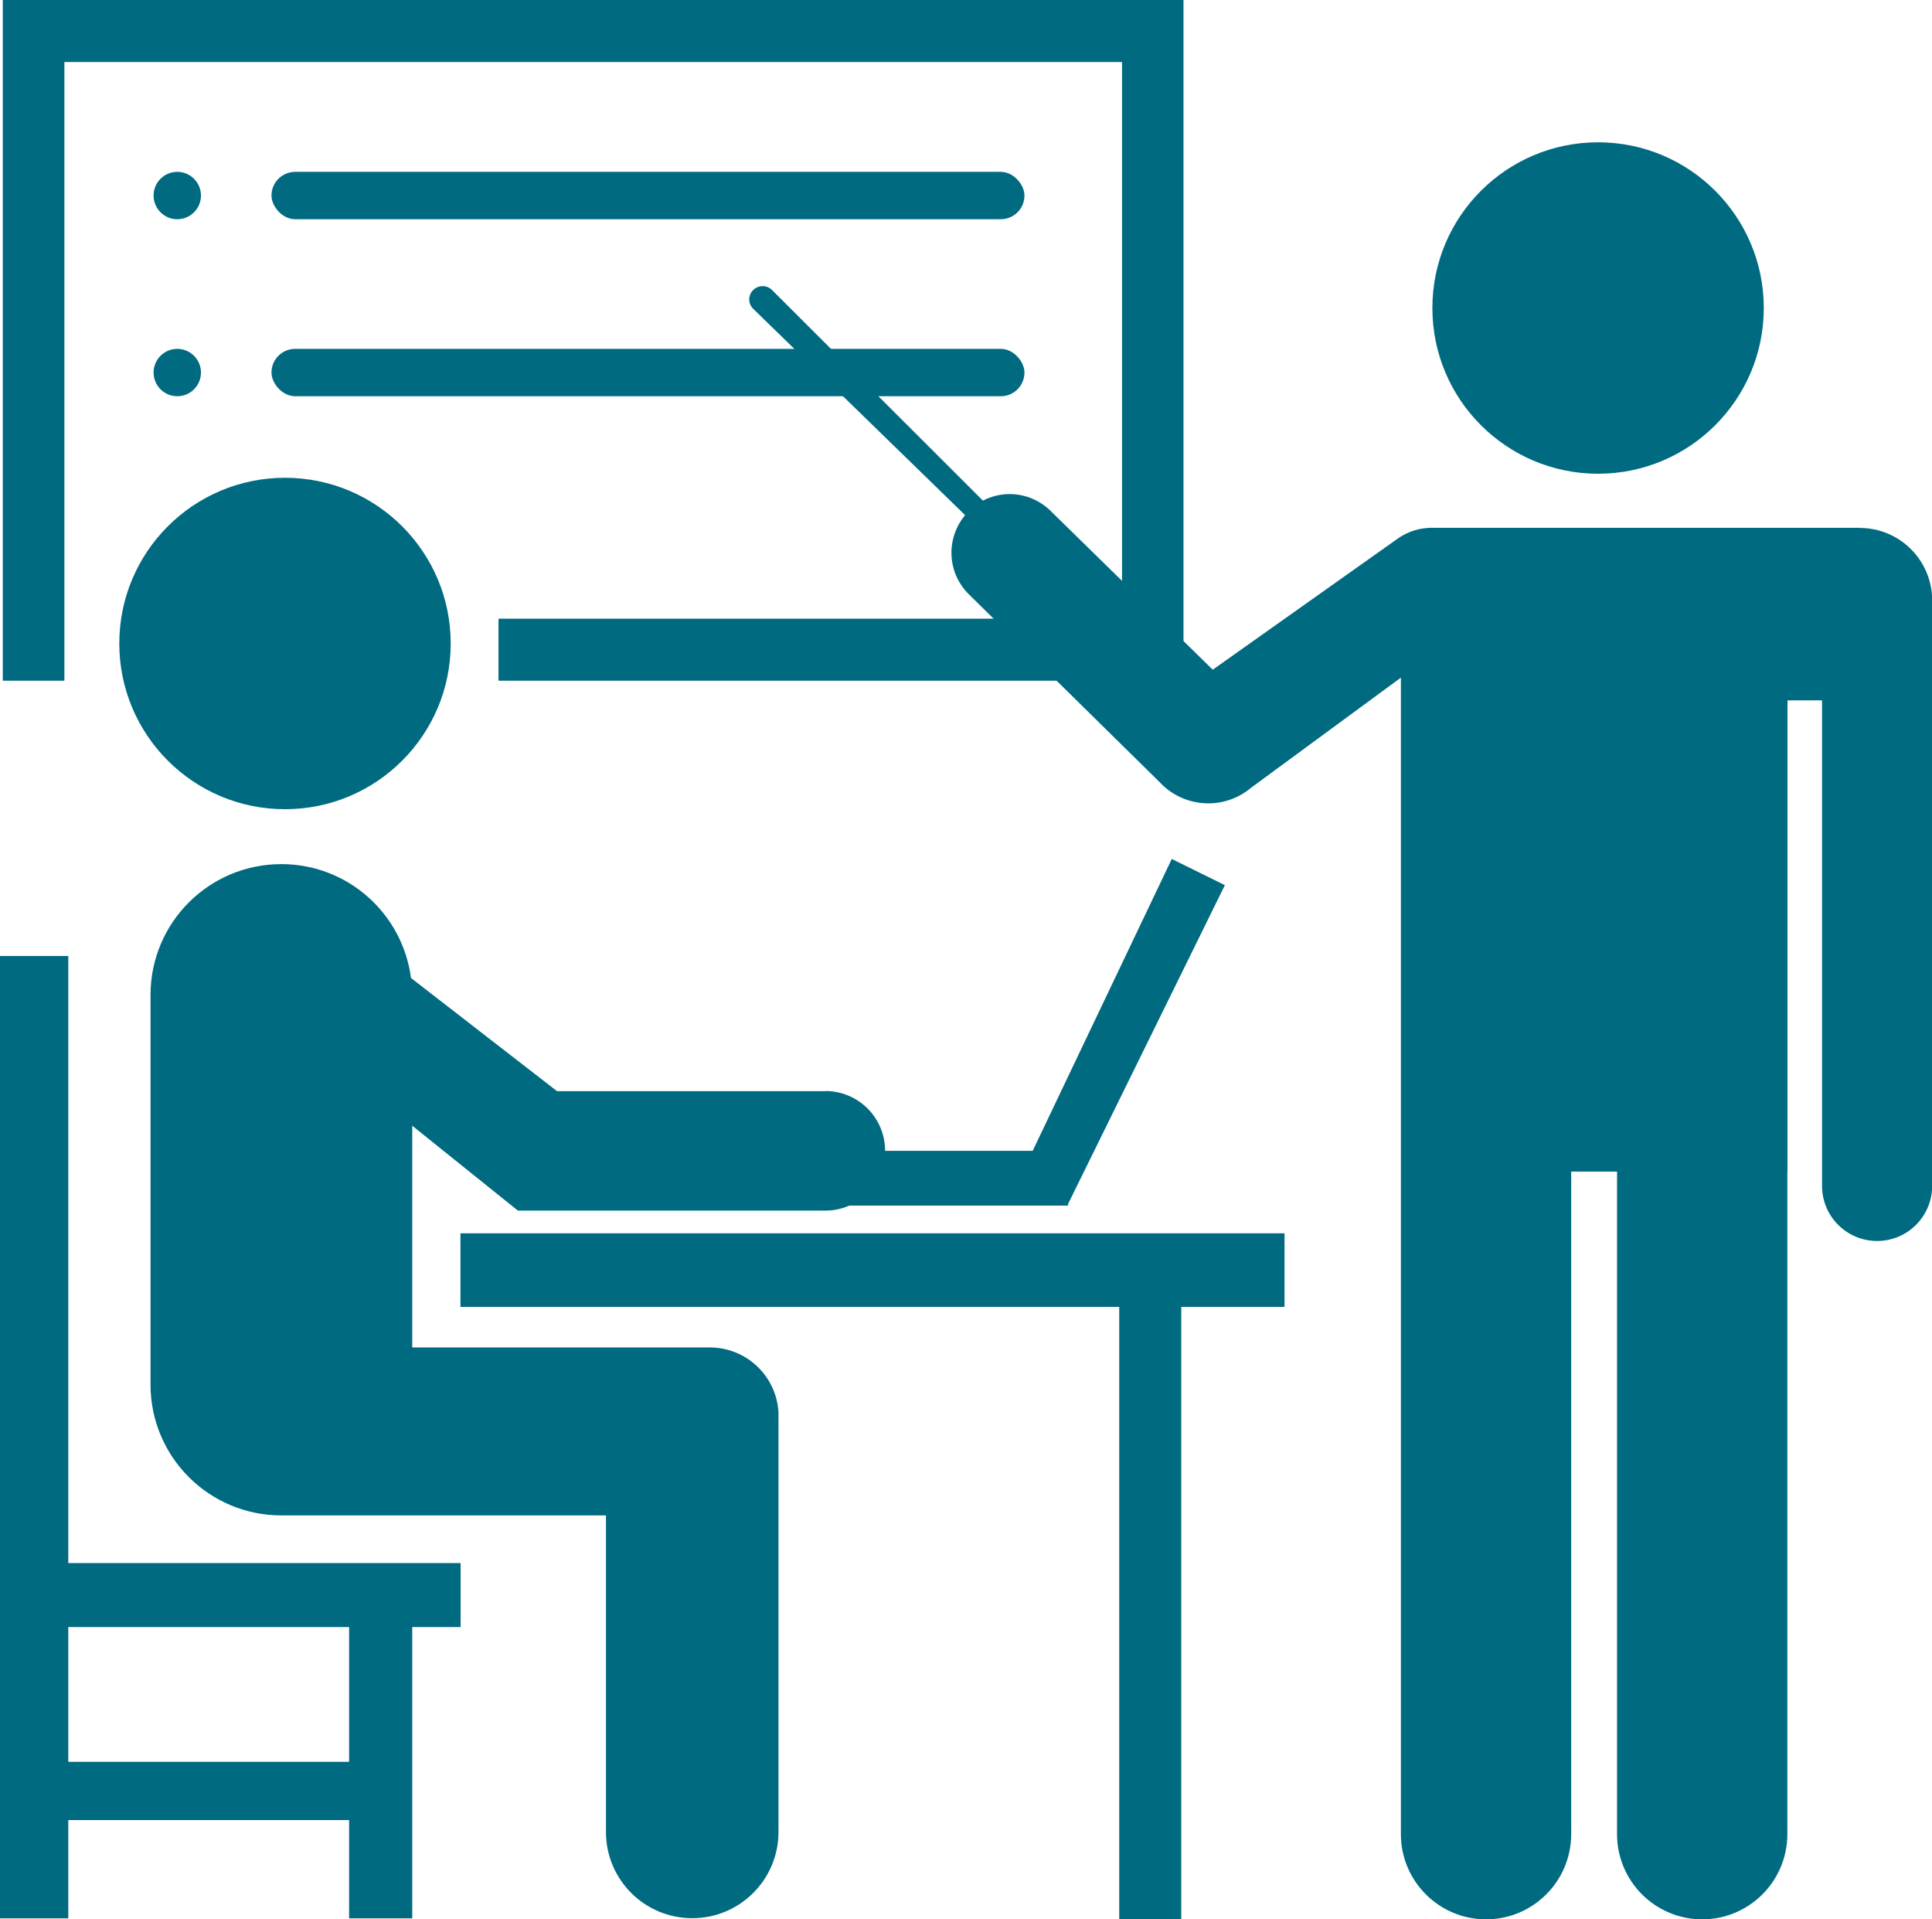 <?xml version="1.0" encoding="UTF-8"?>
<svg id="Capa_2" data-name="Capa 2" xmlns="http://www.w3.org/2000/svg" viewBox="0 0 138.63 137.7">
  <defs>
    <style>
      .cls-1 {
        fill: #006a81;
        stroke-width: 0px;
      }
    </style>
  </defs>
  <g id="Capa_69" data-name="Capa 69">
    <g id="ICONS">
      <g id="Capa_77" data-name="Capa 77">
        <g>
          <path class="cls-1" d="M59.22,78.29h-19.25l-10.48-8.12h0c-.6-4.61-4.53-8.17-9.3-8.17-5.19,0-9.39,4.2-9.39,9.39,0,0,0,.02,0,.02h0v27.93c0,5.19,4.2,9.39,9.39,9.39h23.29v22.76h0c.03,3.41,2.79,6.14,6.19,6.14s6.16-2.74,6.19-6.13h0v-29.73c0-.05,0-.43,0-.43-.14-2.59-2.29-4.66-4.92-4.66h-21.36v-15.91l7.58,6.09h22.06c2.37,0,4.29-1.92,4.29-4.29s-1.92-4.29-4.29-4.29Z"/>
          <path class="cls-1" d="M33.04,112.15H4.9v-43.56H0v69.05h4.9v-7.05h20.15v7.05h4.53v-20.9h3.47v-4.59ZM25.05,126.41H4.9v-9.67h20.15v9.67Z"/>
          <polygon class="cls-1" points="92.17 88.49 33.04 88.49 33.04 93.77 80.31 93.77 80.31 137.7 84.76 137.7 84.76 93.77 92.17 93.77 92.17 88.49"/>
          <polygon class="cls-1" points="84.08 61.63 74.1 82.57 58.37 82.57 58.37 86.5 76.64 86.5 76.64 86.38 87.89 63.51 84.08 61.63"/>
          <circle class="cls-1" cx="20.45" cy="46.17" r="11.89"/>
          <circle class="cls-1" cx="114.67" cy="22.1" r="11.89"/>
          <rect class="cls-1" x="19.48" y="12.33" width="54.03" height="3.4" rx="1.7" ry="1.7"/>
          <circle class="cls-1" cx="12.72" cy="14.03" r="1.7"/>
          <rect class="cls-1" x="19.48" y="25.03" width="54.03" height="3.4" rx="1.7" ry="1.7"/>
          <circle class="cls-1" cx="12.72" cy="26.73" r="1.7"/>
          <polygon class="cls-1" points="80.51 0 4.62 0 .2 0 .2 4.45 .2 48.84 4.62 48.84 4.62 4.45 80.51 4.45 80.51 44.39 35.77 44.39 35.77 48.84 80.51 48.84 84.92 48.84 84.92 44.39 84.92 4.45 84.92 0 80.51 0"/>
          <path class="cls-1" d="M133.44,37.87h-30.85s-.08.01-.13.01c-.86.05-1.65.37-2.3.86h0s-13.14,9.31-13.14,9.31l-11.51-11.27h0c-.77-.81-1.85-1.33-3.06-1.33-.69,0-1.35.17-1.92.47l-15.1-15.08h0s-.02-.02-.03-.03c-.17-.17-.41-.28-.68-.28-.53,0-.96.43-.96.96,0,.28.13.53.33.71h0s15.16,14.76,15.16,14.76c-.61.73-.98,1.67-.98,2.7,0,1.18.49,2.24,1.27,3h0s13.66,13.45,13.66,13.45h0c.87.94,2.12,1.53,3.5,1.53,1.17,0,2.24-.42,3.07-1.12h0s10.75-7.9,10.75-7.9v83.03h0c.03,3.35,2.75,6.06,6.11,6.06s6.08-2.71,6.11-6.06h0v-47.59h3.29v47.59h0c.03,3.35,2.75,6.06,6.11,6.06s6.08-2.71,6.11-6.06h0v-47.59h.01v-33.81h2.48v34.84h0c0,2.18,1.77,3.95,3.95,3.95s3.95-1.77,3.95-3.95h0v-42.02c0-2.87-2.33-5.19-5.19-5.19Z"/>
        </g>
      </g>
    </g>
  </g>
</svg>